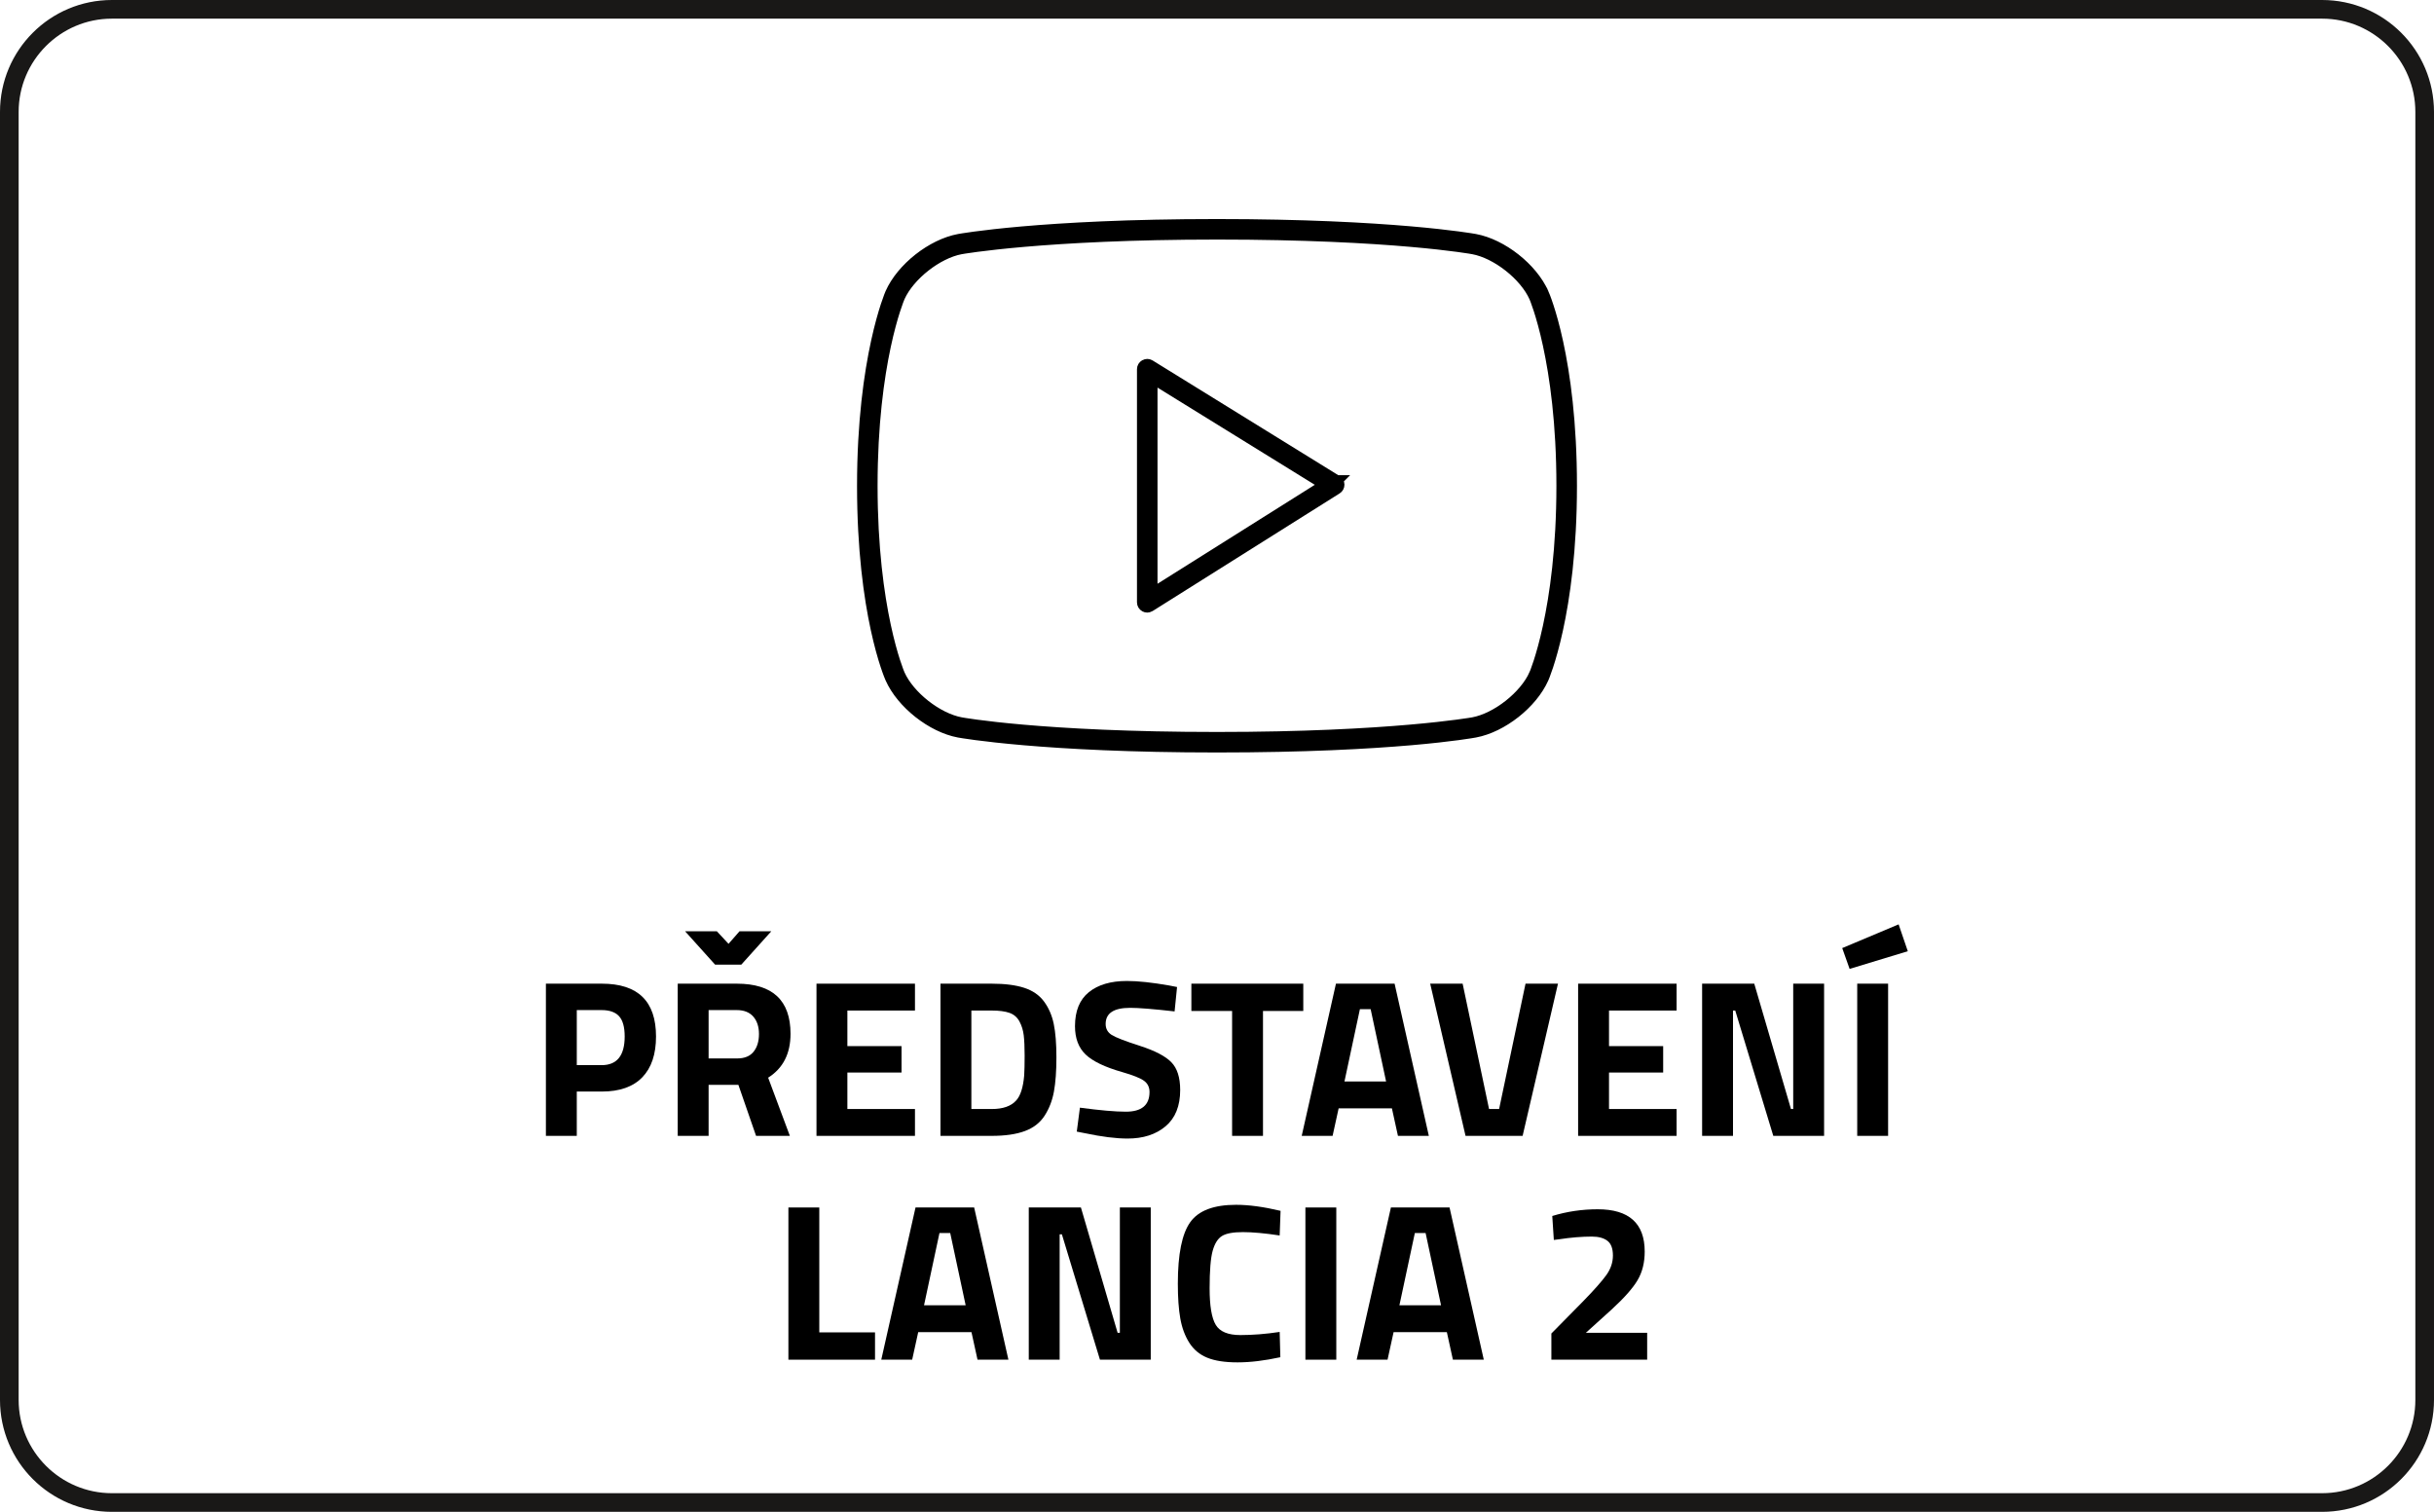 <?xml version="1.0" encoding="UTF-8"?>
<svg id="Vrstva_1" data-name="Vrstva 1" xmlns="http://www.w3.org/2000/svg" viewBox="0 0 1305 810.58">
  <g>
    <path d="M322.686,585.24h-13.44v23.76h-16.56v-81.6h30c19.359,0,29.04,9.44,29.04,28.32,0,9.521-2.46,16.82-7.38,21.899-4.92,5.081-12.141,7.62-21.66,7.62ZM309.246,571.08h13.32c8.239,0,12.36-5.118,12.36-15.359,0-5.04-1.001-8.659-3-10.86-2.001-2.199-5.121-3.3-9.36-3.3h-13.32v29.52Z" style="fill: #000; stroke-width: 0px;"/>
    <path d="M379.924,581.641v27.359h-16.56v-81.6h31.68c19.2,0,28.8,8.961,28.8,26.88,0,10.641-4.001,18.479-12,23.52l11.64,31.2h-18.12l-9.48-27.359h-15.96ZM383.404,517.2l-16.08-17.88h17.04l6.24,6.72,5.88-6.72h17.04l-16.08,17.88h-14.04ZM404.044,563.88c1.92-2.399,2.88-5.559,2.88-9.479s-1.02-7.039-3.06-9.36c-2.04-2.319-4.98-3.479-8.82-3.479h-15.12v25.92h15.36c3.919,0,6.84-1.2,8.76-3.601Z" style="fill: #000; stroke-width: 0px;"/>
    <path d="M437.764,609v-81.6h52.8v14.399h-36.24v19.08h29.04v14.16h-29.04v19.561h36.24v14.399h-52.8Z" style="fill: #000; stroke-width: 0px;"/>
    <path d="M531.722,609h-27.48v-81.6h27.48c7.039,0,12.84.74,17.4,2.22,4.56,1.481,8.1,3.921,10.62,7.32,2.52,3.401,4.26,7.4,5.22,12,.96,4.601,1.44,10.58,1.44,17.939s-.44,13.461-1.32,18.301c-.881,4.841-2.541,9.161-4.98,12.96-2.441,3.8-5.981,6.561-10.62,8.279-4.641,1.722-10.56,2.58-17.76,2.58ZM549.122,576.601c.16-2.56.24-6.1.24-10.62s-.161-8.14-.48-10.86c-.321-2.719-1.08-5.199-2.28-7.439-1.2-2.239-2.981-3.78-5.34-4.62-2.36-.84-5.541-1.261-9.54-1.261h-10.92v52.801h10.92c6,0,10.359-1.52,13.08-4.561,2.319-2.479,3.759-6.96,4.32-13.439Z" style="fill: #000; stroke-width: 0px;"/>
    <path d="M605.88,540.36c-8.721,0-13.08,2.88-13.08,8.64,0,2.562,1.08,4.521,3.24,5.88,2.16,1.361,7.219,3.321,15.18,5.88,7.959,2.562,13.54,5.461,16.74,8.7,3.199,3.24,4.8,8.221,4.8,14.94,0,8.562-2.601,15.041-7.8,19.439-5.201,4.401-12,6.601-20.4,6.601-6.24,0-13.881-.96-22.92-2.88l-4.32-.84,1.68-12.841c10.719,1.44,18.918,2.16,24.6,2.16,8.479,0,12.72-3.52,12.72-10.56,0-2.56-.98-4.561-2.94-6-1.961-1.44-5.861-3-11.7-4.681-9.281-2.64-15.821-5.778-19.62-9.42-3.801-3.639-5.7-8.699-5.7-15.18,0-8.16,2.479-14.238,7.44-18.24,4.959-3.999,11.76-6,20.4-6,5.919,0,13.44.801,22.56,2.4l4.32.84-1.32,13.08c-11.28-1.278-19.241-1.92-23.88-1.92Z" style="fill: #000; stroke-width: 0px;"/>
    <path d="M638.759,542.04v-14.64h60v14.64h-21.6v66.96h-16.561v-66.96h-21.839Z" style="fill: #000; stroke-width: 0px;"/>
    <path d="M697.919,609l18.359-81.6h31.44l18.36,81.6h-16.561l-3.24-14.76h-28.56l-3.24,14.76h-16.56ZM729.119,541.08l-8.28,38.76h22.319l-8.279-38.76h-5.76Z" style="fill: #000; stroke-width: 0px;"/>
    <path d="M817.918,527.4h17.4l-18.96,81.6h-30.601l-18.96-81.6h17.4l14.16,67.2h5.399l14.16-67.2Z" style="fill: #000; stroke-width: 0px;"/>
    <path d="M846.118,609v-81.6h52.8v14.399h-36.24v19.08h29.04v14.16h-29.04v19.561h36.24v14.399h-52.8Z" style="fill: #000; stroke-width: 0px;"/>
    <path d="M912.596,609v-81.6h27.96l19.681,67.2h1.2v-67.2h16.56v81.6h-27.24l-20.399-67.2h-1.2v67.2h-16.561Z" style="fill: #000; stroke-width: 0px;"/>
    <path d="M987.715,508.32l30.24-12.72,4.92,14.399-31.2,9.48-3.96-11.16ZM995.755,609v-81.6h16.561v81.6h-16.561Z" style="fill: #000; stroke-width: 0px;"/>
    <path d="M469.144,729h-46.44v-81.6h16.56v66.96h29.88v14.64Z" style="fill: #000; stroke-width: 0px;"/>
    <path d="M472.502,729l18.36-81.6h31.44l18.36,81.6h-16.56l-3.24-14.76h-28.56l-3.24,14.76h-16.56ZM503.703,661.08l-8.28,38.76h22.32l-8.28-38.76h-5.76Z" style="fill: #000; stroke-width: 0px;"/>
    <path d="M551.581,729v-81.6h27.96l19.68,67.2h1.2v-67.2h16.56v81.6h-27.24l-20.4-67.2h-1.2v67.2h-16.56Z" style="fill: #000; stroke-width: 0px;"/>
    <path d="M686.46,727.681c-8.48,1.839-16.121,2.76-22.92,2.76s-12.24-.84-16.32-2.521c-4.08-1.68-7.28-4.359-9.6-8.04-2.321-3.679-3.92-7.998-4.8-12.96-.881-4.959-1.32-11.199-1.32-18.72,0-15.76,2.22-26.739,6.66-32.94,4.44-6.198,12.619-9.3,24.54-9.3,6.879,0,14.839,1.08,23.88,3.24l-.479,13.2c-7.921-1.2-14.502-1.8-19.74-1.8s-8.981.701-11.221,2.1c-2.24,1.4-3.899,4.062-4.979,7.98-1.08,3.92-1.62,10.601-1.62,20.04s1.099,15.98,3.3,19.619c2.199,3.642,6.6,5.46,13.2,5.46s13.62-.559,21.061-1.68l.359,13.561Z" style="fill: #000; stroke-width: 0px;"/>
    <path d="M699.899,729v-81.6h16.561v81.6h-16.561Z" style="fill: #000; stroke-width: 0px;"/>
    <path d="M727.38,729l18.359-81.6h31.44l18.36,81.6h-16.561l-3.24-14.76h-28.56l-3.24,14.76h-16.56ZM758.58,661.08l-8.28,38.76h22.319l-8.279-38.76h-5.76Z" style="fill: #000; stroke-width: 0px;"/>
    <path d="M883.137,729h-51.36v-14.04l16.921-17.16c6-6.159,10.179-10.878,12.539-14.159,2.359-3.279,3.54-6.78,3.54-10.5s-.98-6.34-2.939-7.86c-1.961-1.519-4.74-2.28-8.34-2.28-5.361,0-11.201.48-17.521,1.44l-2.88.359-.84-12.84c7.839-2.399,15.96-3.6,24.36-3.6,16.8,0,25.199,7.56,25.199,22.68,0,5.922-1.28,11.04-3.84,15.36-2.561,4.32-7.2,9.561-13.92,15.72l-13.8,12.48h32.88v14.399Z" style="fill: #000; stroke-width: 0px;"/>
  </g>
  <path d="M1245,10c27.57,0,50,22.43,50,50v690.58c0,27.57-22.43,50-50,50H60c-27.57,0-50-22.43-50-50V60c0-27.57,22.43-50,50-50h1185M1245,0H60C26.863,0,0,26.863,0,60v690.58c0,33.137,26.863,60,60,60h1185c33.137,0,60-26.863,60-60V60c0-33.137-26.863-60-60-60h0Z" style="fill: #191817; stroke-width: 0px;"/>
  <g>
    <path d="M827.396,157.263c-6.003-13.474-22.084-26.147-36.556-28.841-1.803-.326-45.222-7.979-138.472-7.979-94.529,0-137.757,7.899-138.2,7.982-14.521,2.695-30.599,15.367-36.599,28.842-.15.339-15.063,34.687-15.063,103.176s14.448,101.78,15.06,103.157c6.005,13.485,22.085,26.168,36.553,28.864,1.806.326,45.295,7.979,138.25,7.979h.25c94.225,0,136.432-7.656,138.188-7.982,14.513-2.694,30.579-15.364,36.59-28.875.15-.337,15.098-34.501,15.098-103.143,0-68.158-14.496-101.816-15.098-103.18h0ZM822.808,361.576c-5.207,11.729-20.278,23.624-32.949,25.98-.433.079-44.413,7.887-137.24,7.887h-.25c-94.212,0-136.89-7.818-137.289-7.893-12.612-2.343-27.635-14.164-32.863-25.842-.599-1.369-14.699-34.719-14.699-101.265,0-66.156,14.05-99.774,14.715-101.302,5.277-11.674,20.26-23.466,32.867-25.811.433-.079,44.364-7.887,137.518-7.887,94.134,0,136.862,7.818,137.267,7.894,12.632,2.35,27.701,14.218,32.921,25.949.147.333,14.662,34.045,14.662,101.158s-14.55,100.892-14.66,101.133h0Z" style="fill: #000; stroke: #000; stroke-miterlimit: 10; stroke-width: 6px;"/>
    <path d="M716.649,257.762l-100.264-61.965c-.473-.294-.951-.356-1.269-.356-.431,0-.858.111-1.256.333-.781.434-1.267,1.266-1.267,2.17v125c0,.906.496,1.742,1.324,2.199.359.2.755.301,1.176.301.331,0,.825-.063,1.337-.389l100.252-63.072c.711-.445,1.15-1.259,1.148-2.122-.003-.845-.455-1.648-1.183-2.098h.002ZM617.606,318.411v-115.978l93.001,57.472-93.001,58.506h0Z" style="fill: #000; stroke: #000; stroke-miterlimit: 10; stroke-width: 6px;"/>
  </g>
</svg>